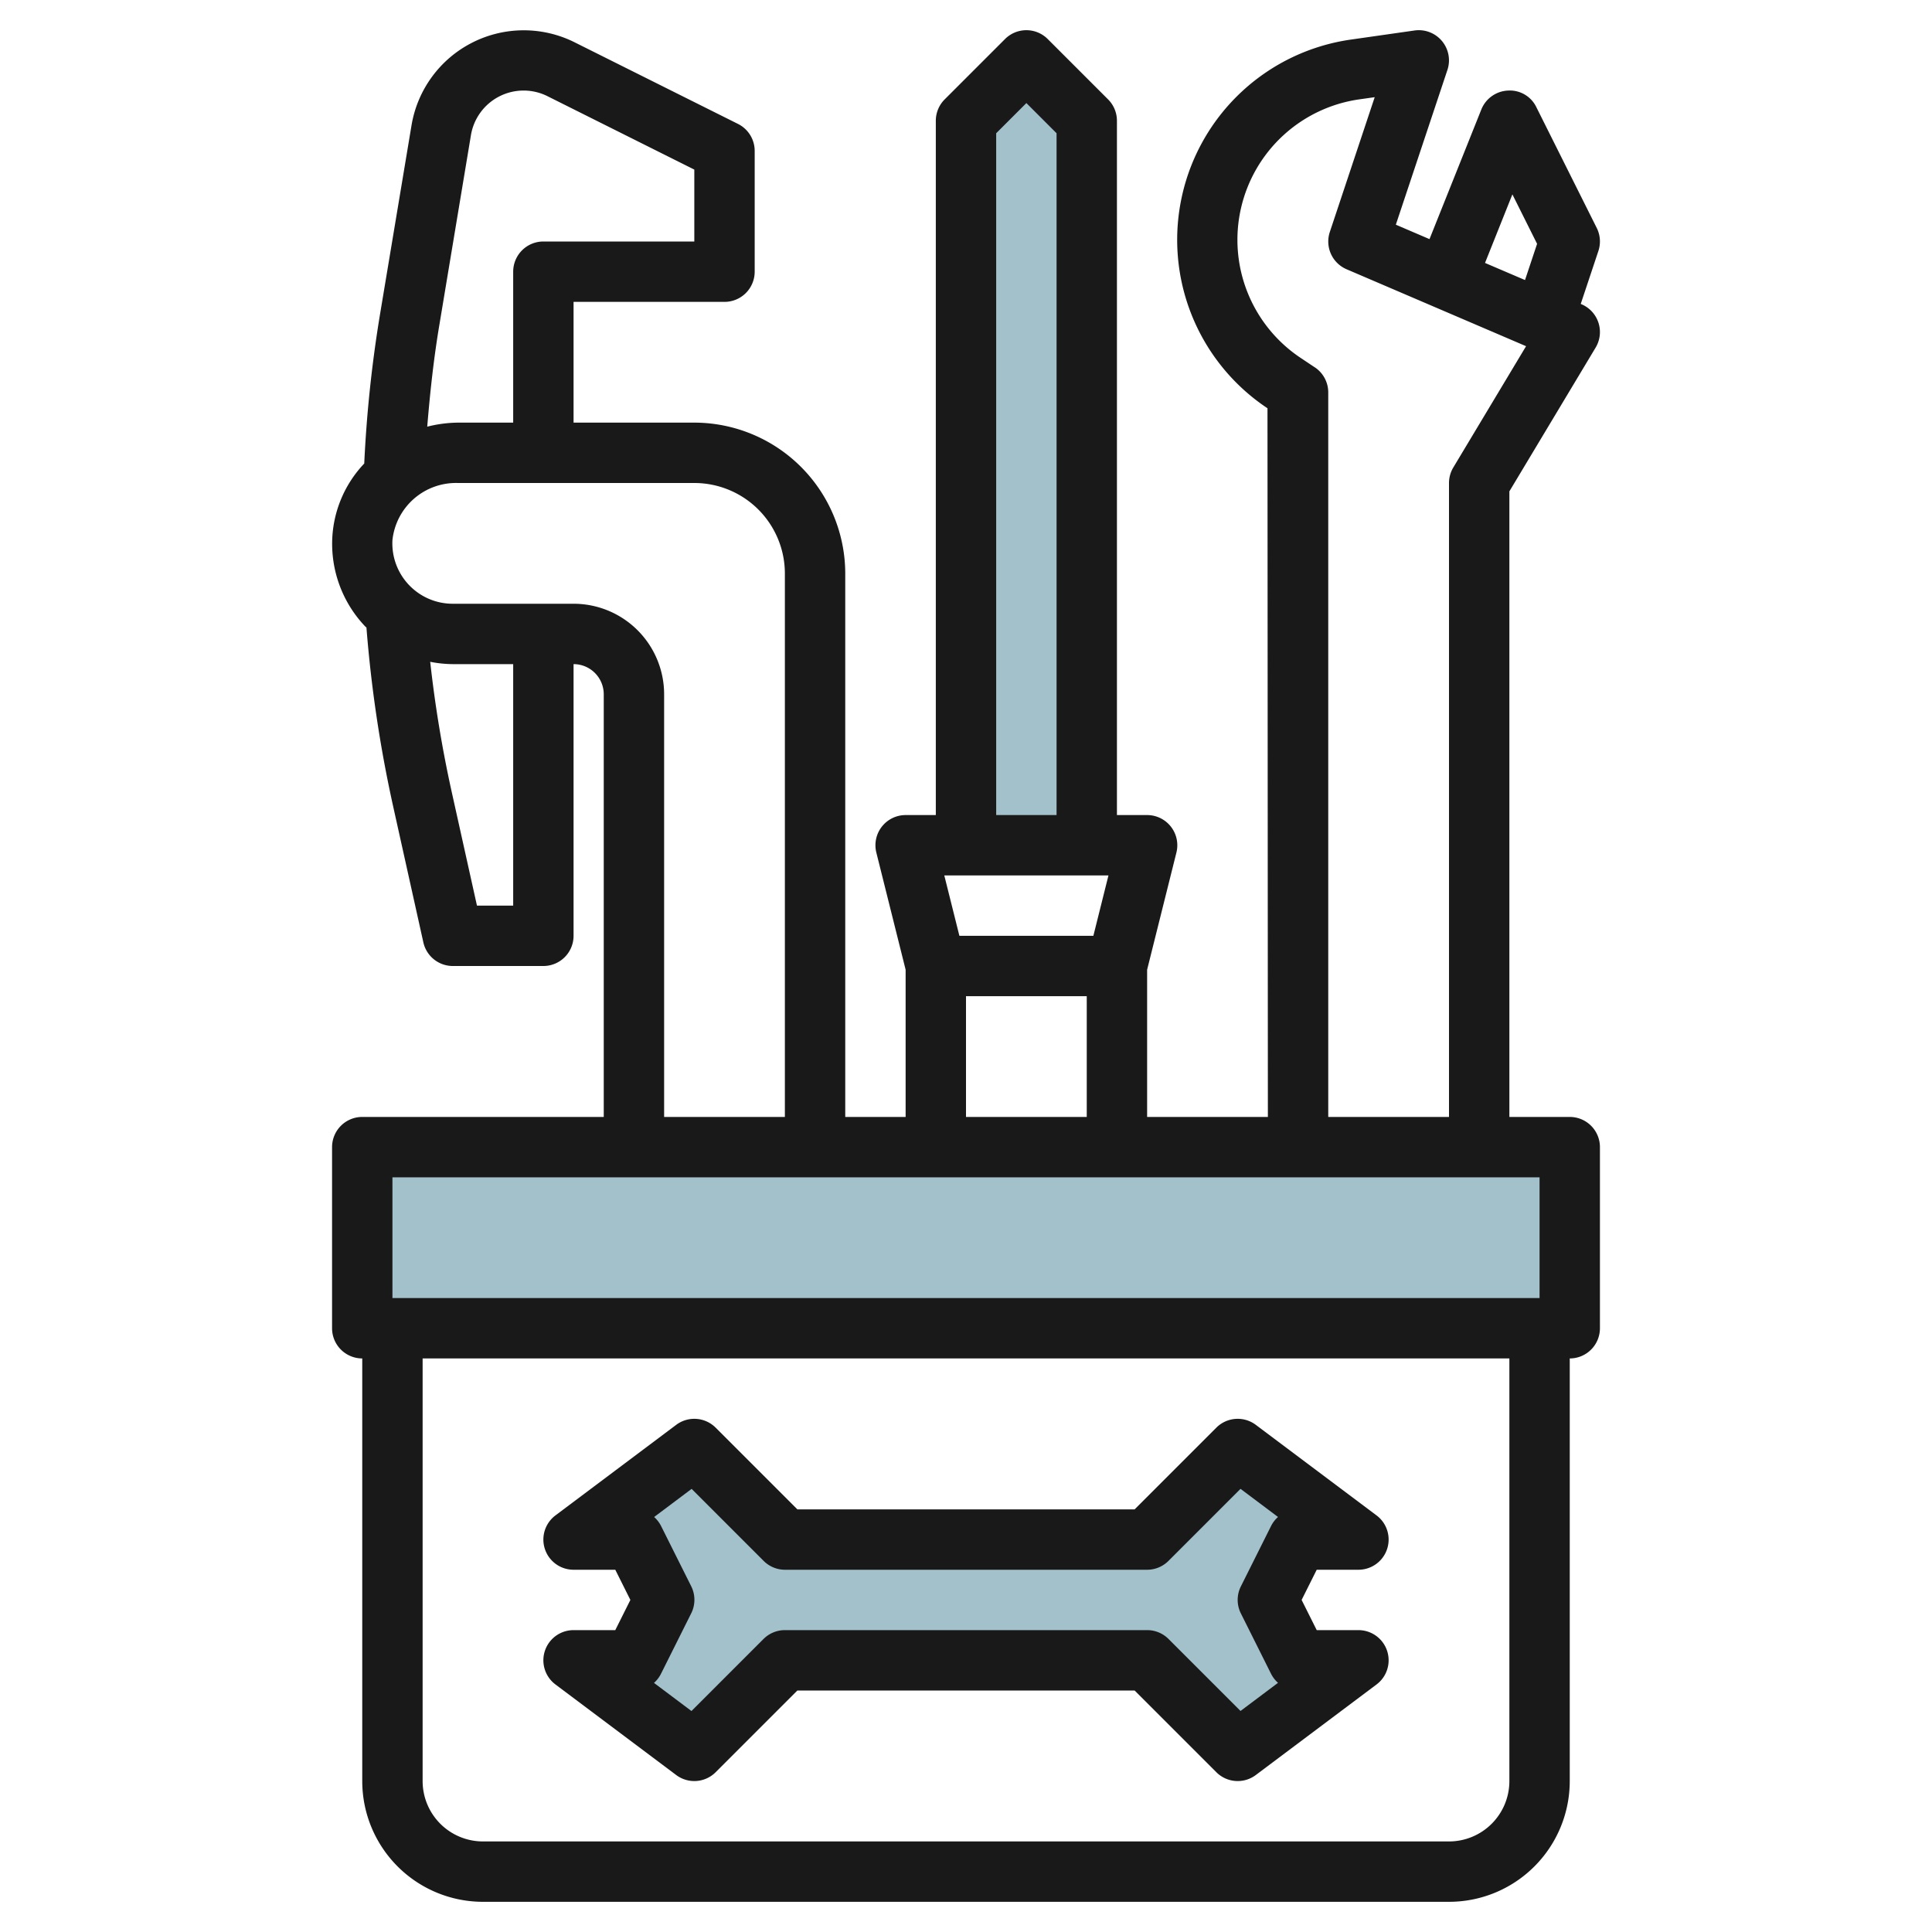 <svg id="Layer_3" height="512" viewBox="0 0 64 64" width="512" xmlns="http://www.w3.org/2000/svg" data-name="Layer 3"><g fill="#a3c1ca"><path d="m32 28v-24l2-2 2 2v24"/><path d="m12 38h40v6h-40z"/><path d="m38 55 3 3 4-3h-2l-1-2 1-2h2l-4-3-3 3h-12l-3-3-4 3h2l1 2-1 2h-2l4 3 3-3z"/></g><path d="m12 37a1 1 0 0 0 -1 1v6a1 1 0 0 0 1 1v14a4 4 0 0 0 4 4h32a4 4 0 0 0 4-4v-14a1 1 0 0 0 1-1v-6a1 1 0 0 0 -1-1h-2v-20.723l2.857-4.762a1 1 0 0 0 -.463-1.434l-.03-.013.584-1.752a1 1 0 0 0 -.053-.763l-2-4a.974.974 0 0 0 -.937-.553 1 1 0 0 0 -.887.627l-1.717 4.294-1.115-.478 1.709-5.127a1 1 0 0 0 -1.09-1.306l-2.1.3a6.7 6.7 0 0 0 -2.771 12.214l.013 23.476h-4v-4.877l.97-3.88a1 1 0 0 0 -.97-1.243h-1v-23a1 1 0 0 0 -.293-.707l-2-2a1 1 0 0 0 -1.414 0l-2 2a1 1 0 0 0 -.293.707v23h-1a1 1 0 0 0 -.97 1.243l.97 3.88v4.877h-2v-18a5.006 5.006 0 0 0 -5-5h-4v-4h5a1 1 0 0 0 1-1v-4a1 1 0 0 0 -.553-.895l-5.415-2.705a3.769 3.769 0 0 0 -5.4 2.752l-1.049 6.293a42.425 42.425 0 0 0 -.517 4.91 3.86 3.86 0 0 0 -1.057 2.434 3.97 3.97 0 0 0 1.091 2.965c.012.013.027.021.039.034a42.966 42.966 0 0 0 .875 5.881l1.01 4.548a1 1 0 0 0 .976.783h3a1 1 0 0 0 1-1v-9a1 1 0 0 1 1 1v14zm38 22a2 2 0 0 1 -2 2h-32a2 2 0 0 1 -2-2v-14h36zm1-16h-38v-4h38zm-.9-36.561.818 1.638-.4 1.2-1.325-.567zm-6.547 5.729-.46-.307a4.7 4.7 0 0 1 1.946-8.571l.5-.071-1.487 4.465a1 1 0 0 0 .554 1.235l5.947 2.549-2.41 4.017a1 1 0 0 0 -.143.515v21h-4v-24a1 1 0 0 0 -.445-.832zm-11.772 18.832-.5-2h5.438l-.5 2zm1.219-26.586 1-1 1 1v22.586h-2zm-1 28.586h4v4h-4zm-16.4-28.521a1.769 1.769 0 0 1 2.537-1.292l4.863 2.431v2.382h-5a1 1 0 0 0 -1 1v5h-1.83a4.307 4.307 0 0 0 -1.017.134c.092-1.127.214-2.253.4-3.362zm1.4 25.521h-1.2l-.836-3.764a40.645 40.645 0 0 1 -.713-4.313 3.969 3.969 0 0 0 .749.077h2zm2-10h-4a2 2 0 0 1 -2-2.109 2.118 2.118 0 0 1 2.17-1.891h7.83a3 3 0 0 1 3 3v18h-4v-14a3 3 0 0 0 -3-3z" fill="#191919"/><path d="m19 54a1 1 0 0 0 -.6 1.8l4 3a1 1 0 0 0 1.307-.093l2.707-2.707h11.172l2.707 2.707a1 1 0 0 0 1.307.093l4-3a1 1 0 0 0 -.6-1.8h-1.382l-.5-1 .5-1h1.382a1 1 0 0 0 .6-1.8l-4-3a1 1 0 0 0 -1.307.093l-2.707 2.707h-11.172l-2.707-2.707a1 1 0 0 0 -1.307-.093l-4 3a1 1 0 0 0 .6 1.8h1.382l.5 1-.5 1zm3.9-1.447-1-2a1 1 0 0 0 -.231-.3l1.242-.932 2.387 2.387a1 1 0 0 0 .702.292h12a1 1 0 0 0 .707-.293l2.387-2.387 1.242.932a1 1 0 0 0 -.231.3l-1 2a1 1 0 0 0 0 .894l1 2a1 1 0 0 0 .231.3l-1.242.932-2.387-2.387a1 1 0 0 0 -.707-.291h-12a1 1 0 0 0 -.707.293l-2.387 2.387-1.242-.932a1 1 0 0 0 .231-.3l1-2a1 1 0 0 0 .005-.895z" fill="#191919"/></svg>
